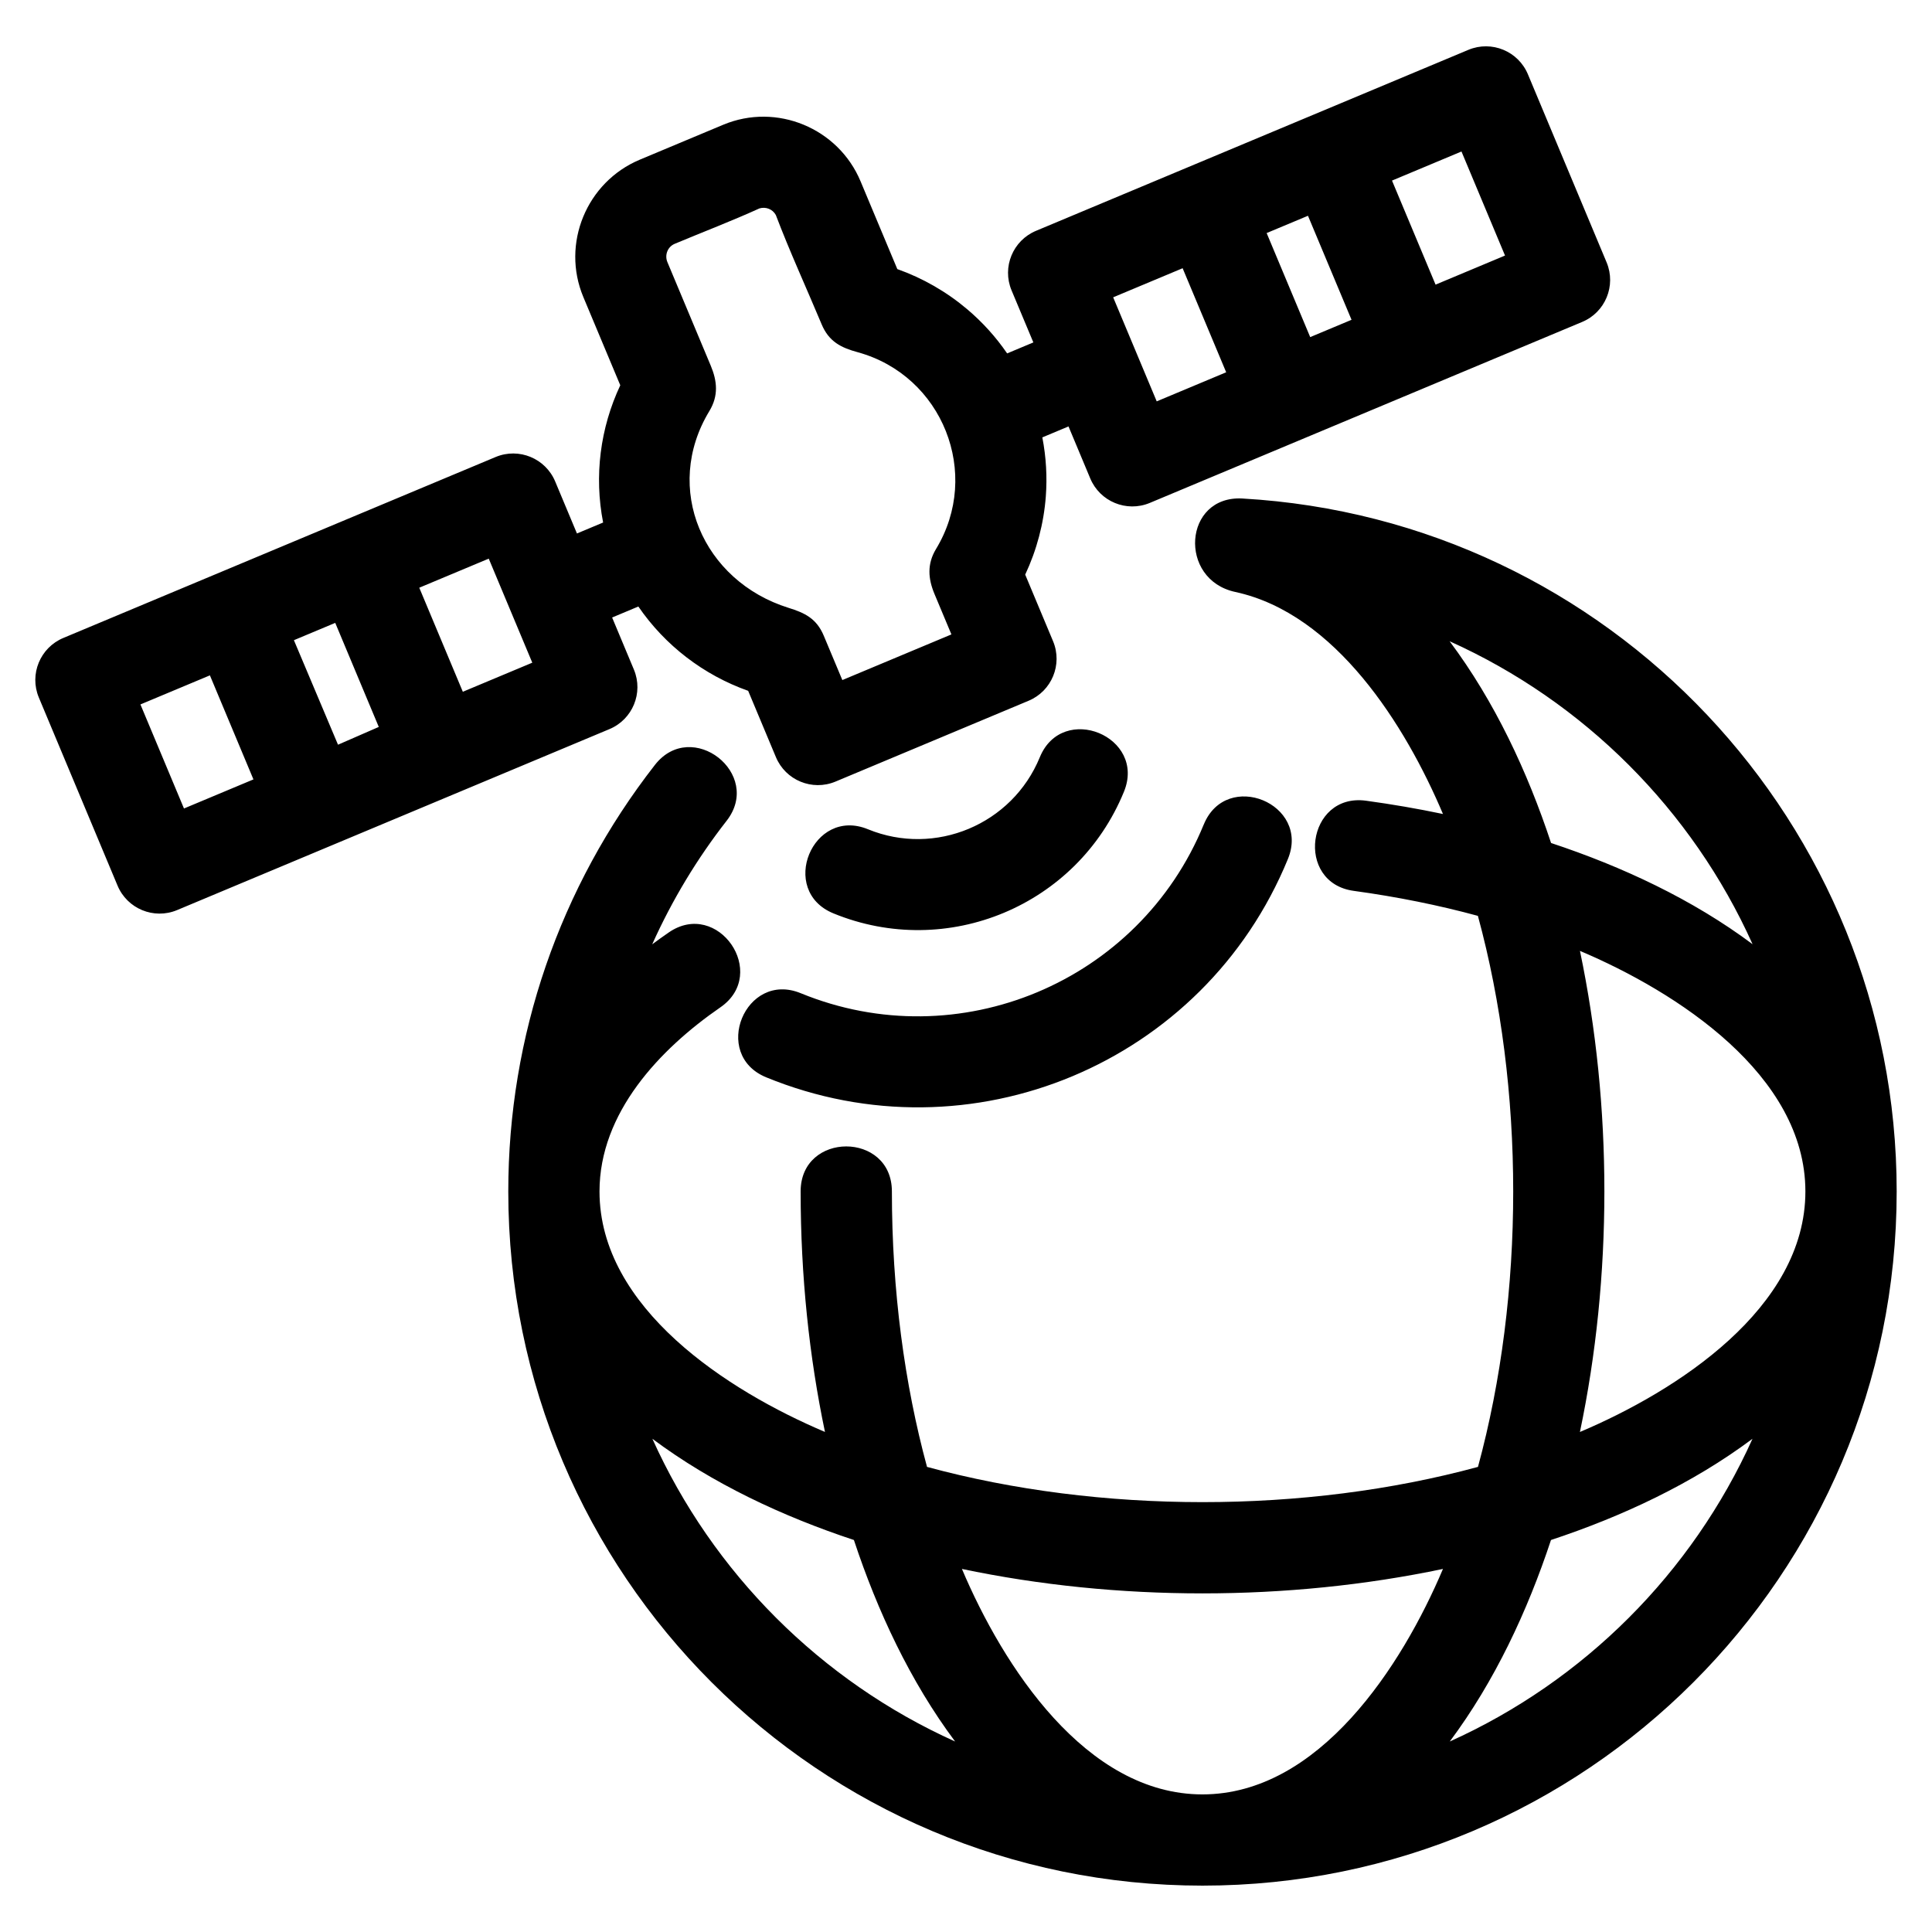 <?xml version="1.0" encoding="UTF-8"?>
<!-- Uploaded to: ICON Repo, www.iconrepo.com, Generator: ICON Repo Mixer Tools -->
<svg fill="#000000" width="800px" height="800px" version="1.1" viewBox="144 144 512 512" xmlns="http://www.w3.org/2000/svg">
 <path d="m473.25 276.11c97.262 5.535 173.39 86.223 173.39 183.63 0 101.61-82.367 183.97-183.97 183.97-101.6 0-183.97-82.367-183.97-183.97 0-41.141 13.566-80.594 38.867-113.04 9.742-12.465 28.723 2.363 18.98 14.836-7.789 9.98-14.426 20.957-19.703 32.715 1.422-1.059 2.875-2.102 4.363-3.129 13.031-8.996 26.723 10.844 13.699 19.832-16.121 11.133-32.031 27.961-32.031 48.781 0 30.941 34.039 52.863 59.75 63.742-4.164-19.852-6.449-41.34-6.449-63.742 0-15.898 24.184-15.898 24.184 0 0 26.301 3.352 51.09 9.309 73.008 45.824 12.449 100.18 12.453 146.01 0 12.453-45.836 12.453-100.19-0.02-146.03-10.359-2.816-21.363-5.047-32.871-6.621-15.715-2.113-12.508-26.012 3.215-23.898 6.961 0.953 13.77 2.129 20.398 3.523-9.926-23.48-28.473-53.102-55.043-58.844-15.215-3.277-13.723-25.625 1.898-24.766zm-53.691 68.574c6.023-14.664 28.32-5.504 22.289 9.156-12.371 30.191-46.809 44.582-76.988 32.211-14.664-6.023-5.504-28.32 9.164-22.289 17.809 7.301 38.238-1.273 45.535-19.078zm43.457 17.809c6.023-14.664 28.312-5.504 22.289 9.164-22.215 54.188-84.074 80.055-138.25 57.844-14.664-6.023-5.504-28.312 9.156-22.289 41.809 17.137 89.668-2.914 106.8-44.719zm-149.85-57.758-6.945 2.91 5.777 13.816c2.559 6.152-0.355 13.215-6.516 15.773l-114.57 47.957c-6.152 2.555-13.215-0.363-15.773-6.523l-20.855-49.836c-2.559-6.152 0.363-13.215 6.516-15.773l114.57-47.957c6.152-2.555 13.215 0.363 15.773 6.523l5.754 13.75 6.938-2.902c-2.402-12.316-0.793-25.004 4.547-36.371l-9.789-23.379c-5.914-14.137 0.855-30.508 14.984-36.418l22.105-9.254c14.133-5.891 30.473 0.887 36.375 14.996l9.742 23.266c6.734 2.387 13.051 6.004 18.582 10.691 3.957 3.356 7.504 7.254 10.52 11.652l6.949-2.91-5.785-13.816c-2.559-6.152 0.363-13.215 6.516-15.77l114.57-47.957c6.152-2.559 13.215 0.355 15.773 6.516l20.855 49.836c2.559 6.16-0.363 13.223-6.516 15.773l-114.57 47.957c-6.152 2.555-13.215-0.363-15.773-6.516l-5.754-13.758-6.938 2.902c1.016 5.231 1.309 10.496 0.922 15.66-0.543 7.184-2.41 14.203-5.461 20.707l7.391 17.668c2.555 6.152-0.363 13.215-6.516 15.77l-51.176 21.422c-6.16 2.555-13.215-0.363-15.773-6.516l-7.344-17.547c-11.812-4.188-22.023-12.02-29.109-22.352zm-39.645-12.691-18.41 7.707 11.543 27.574 18.406-7.707c-3.844-9.195-7.688-18.383-11.539-27.574zm-51.633 21.613 11.688 27.699 10.805-4.711-11.539-27.574zm-22.262 9.32-18.41 7.707 11.539 27.574 18.41-7.707zm313.27-131.12 11.543 27.574 18.406-7.707-11.539-27.574zm-43.945 50.801-11.543-27.574-18.406 7.707 11.539 27.574zm10.723-36.895 11.543 27.574 10.953-4.586-11.543-27.57zm-108.35 31.586c-4.391-1.195-7.664-2.777-9.598-7.445-3.969-9.48-8.504-19.383-12.121-28.918-0.844-1.555-2.664-2.262-4.352-1.75-7.223 3.289-15.066 6.285-22.434 9.371-1.902 0.797-2.738 2.981-1.945 4.875l11.48 27.422c1.707 4.074 2.106 7.949-0.363 12.027-12.414 20.457-1.738 45.047 20.969 52.152 4.301 1.328 7.449 2.82 9.367 7.438l4.902 11.703 28.906-12.098-4.488-10.719c-1.684-4.027-2.012-7.914 0.41-11.918 12.102-19.957 1.742-45.957-20.738-52.141zm-54.438 287.94c16.02 35.566 44.664 64.211 80.227 80.227-11.906-15.941-20.59-34.578-26.82-53.398-18.832-6.231-37.453-14.91-53.406-26.824zm82.035 34.496c10.879 25.719 32.801 59.75 63.738 59.75s52.863-34.031 63.742-59.75c-41.137 8.641-86.344 8.641-127.48 0zm156.13-192.38c18.805 6.223 37.484 14.926 53.398 26.82-16.008-35.598-44.684-64.273-80.289-80.289 11.949 15.953 20.648 34.602 26.891 53.473zm53.375 157.89c-15.949 11.914-34.566 20.594-53.398 26.824-6.234 18.832-14.91 37.445-26.824 53.398 35.566-16.02 64.211-44.66 80.227-80.227zm-45.73-1.805c25.719-10.879 59.75-32.805 59.75-63.742 0-30.918-34.102-52.902-59.742-63.75 8.633 41.141 8.633 86.355-0.008 127.49z"/>
</svg>